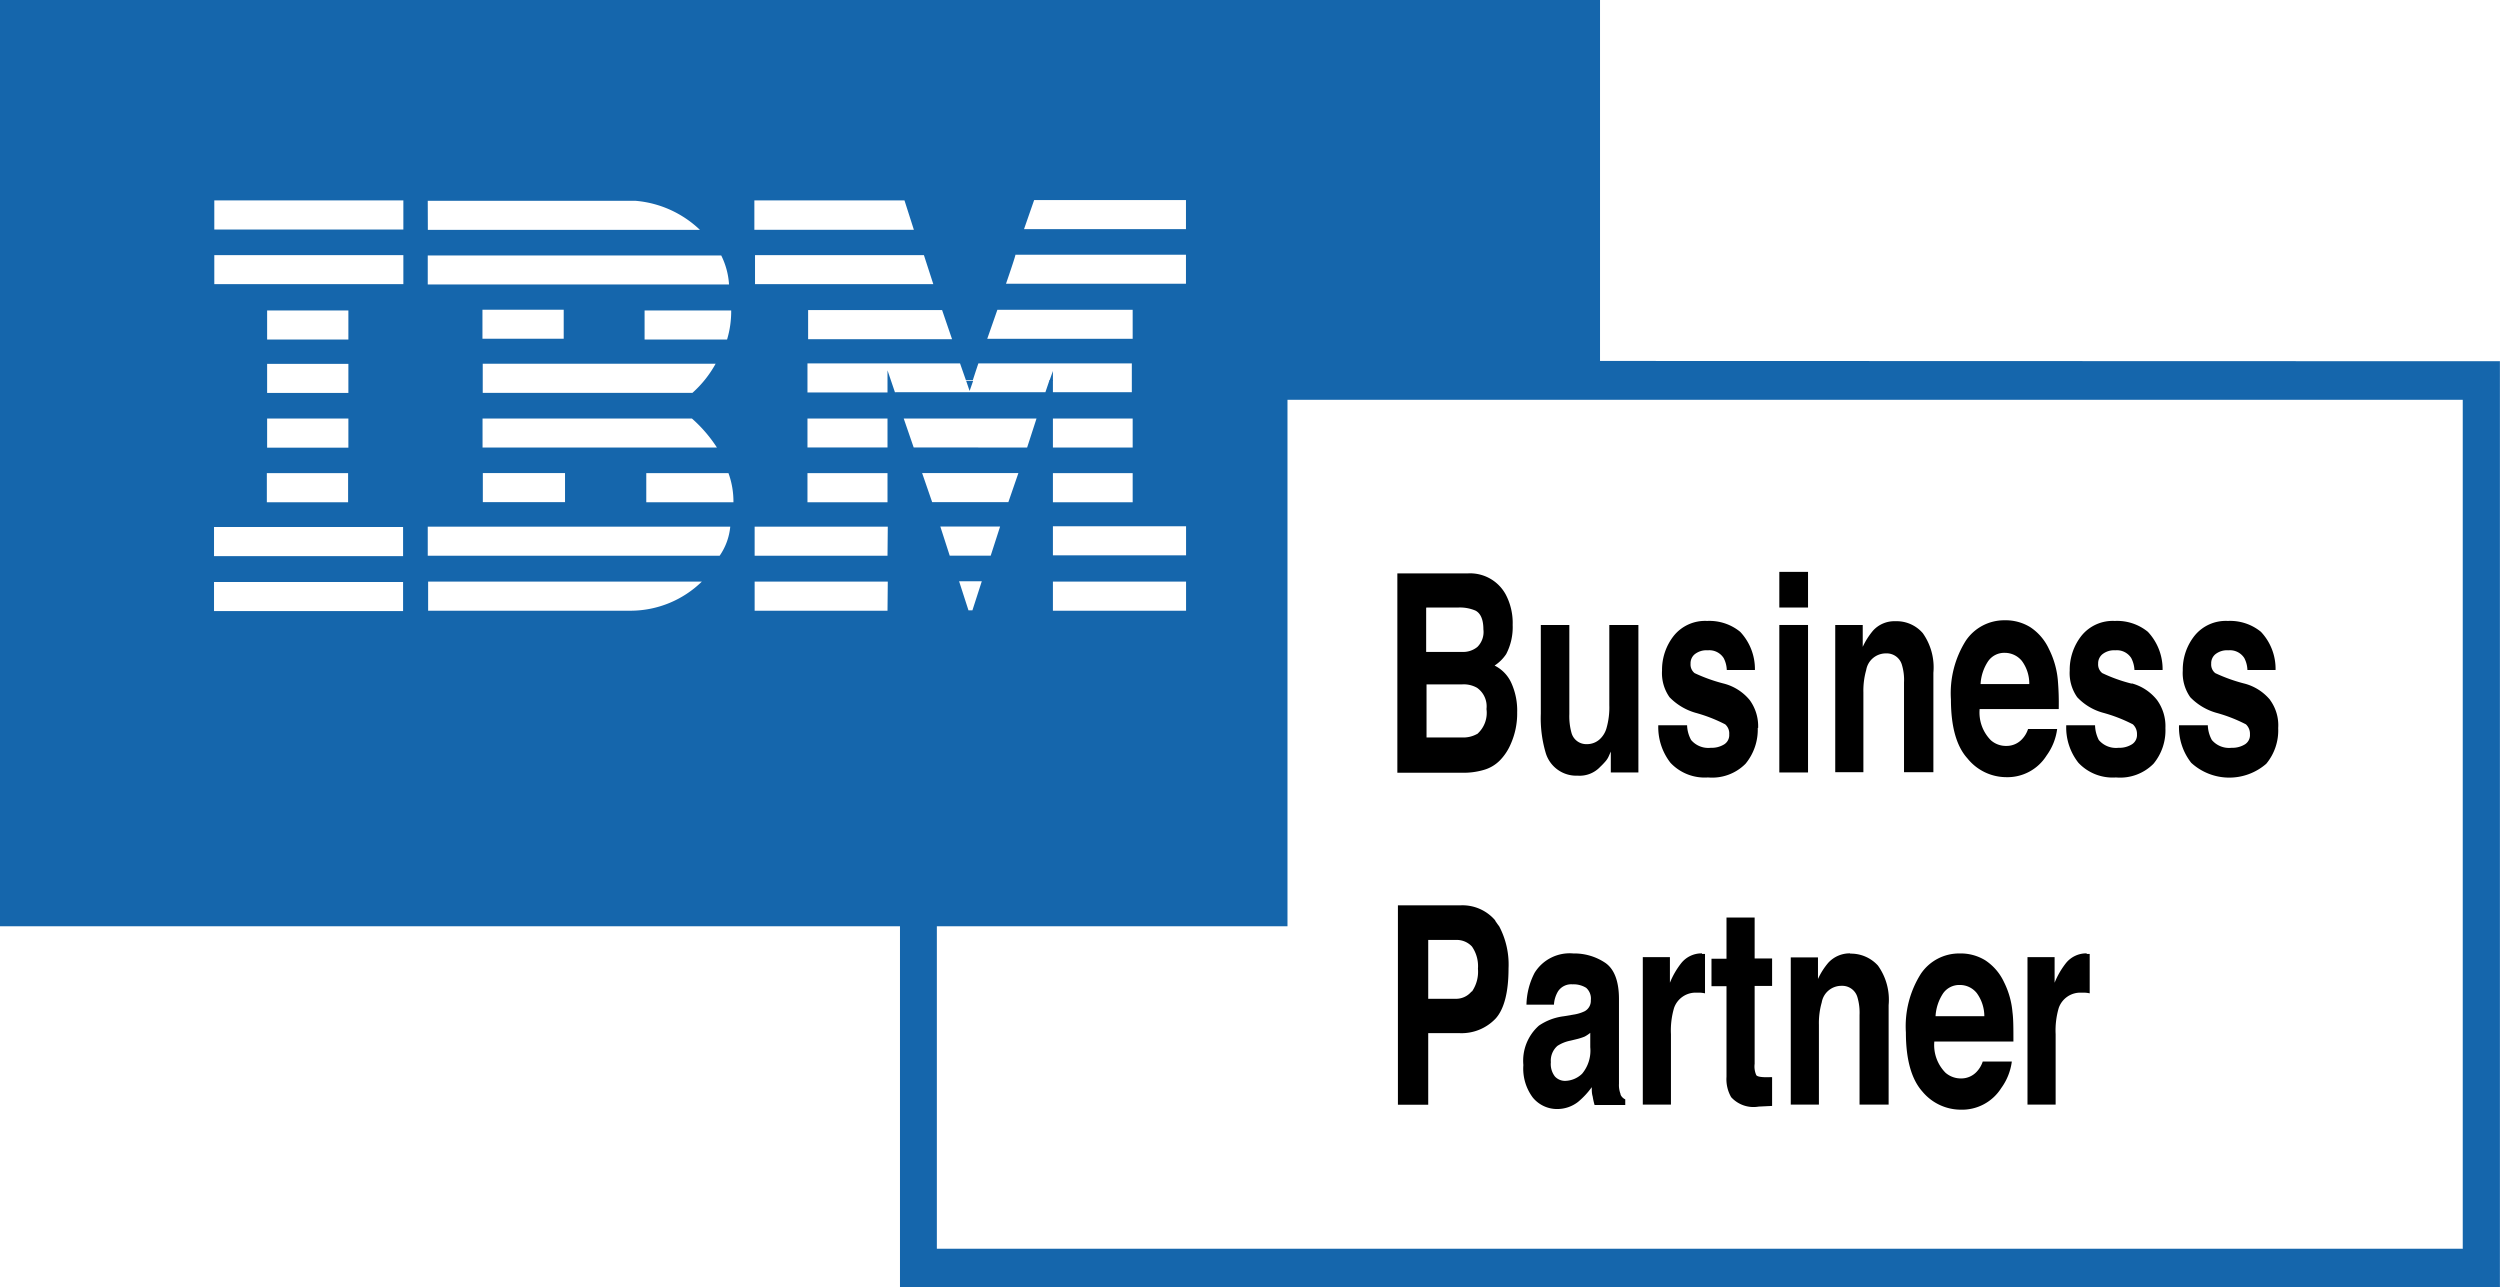 <svg id="Layer_1" data-name="Layer 1" xmlns="http://www.w3.org/2000/svg" xmlns:xlink="http://www.w3.org/1999/xlink" viewBox="0 0 266.45 137.22"><defs><style>.cls-1{fill:none;}.cls-2{clip-path:url(#clip-path);}.cls-3{fill:#1566ac;}</style><clipPath id="clip-path" transform="translate(-166.78 -81.39)"><rect class="cls-1" x="166.78" y="81.39" width="266.45" height="137.22"/></clipPath></defs><title>IBM_partner</title><g class="cls-2"><path class="cls-3" d="M278.62,122H279v-1.07Z" transform="translate(-166.78 -81.39)"/></g><g class="cls-2"><path class="cls-3" d="M270.49,122h-.73l.36,1.06s.17-.5.37-1.06" transform="translate(-166.78 -81.39)"/></g><g class="cls-2"><path class="cls-3" d="M429.29,214.48H266.63V180.11H304V124H429.26v90.46Zm-162.66-85.4h-2.47L263.1,126h14.15s-1,3.09-1,3.09Zm0,5.83h-.5l-1.07-3.1h10.26s-1.07,3.1-1.07,3.1-5.82,0-7.62,0m4.79,8.43-1,3.1H270l-1-3.1ZM268,140.61l-1-3.1h6.37l-1,3.1Zm-5.83-17.39-.8-2.36v2.36h-8.53v-3.1h16.26l.63,1.8h.73c.27-.83.6-1.83.6-1.8h16.35v3.07H279v-1.27h-.37l-.43,1.27H262.2Zm-.8,5.86h-8.53V126h8.53s0,3.06,0,3.09m0,5.83h-8.53v-3.1h8.53Zm0,5.7H247.21v-3.1H261.4Zm0,5.86H247.21v-3.1H261.4Zm-14.19-43.73h16l1,3.13h-17v-3.13m-11.52,32.17v-3.1h8.76a8.86,8.86,0,0,1,.53,3.1Zm7.79,5.7H212.37v-3.1h32.24a6.51,6.51,0,0,1-1.13,3.1m-9.43,5.86H212.41v-3.1h29.17a10.9,10.9,0,0,1-7.53,3.1m-24.28-40.63H189.62v-3.1h20.15Zm0,5.82H189.62v-3.09h20.15Zm-5.89,23.25h-8.66v-3.1h8.66Zm-8.63-5.86V126h8.66v3.1s-8.66,0-8.66,0m0-14.62h8.66v3.1h-8.66Zm8.66,8.79h-8.66v-3.1h8.66Zm5.86,17.39H189.59v-3.1h20.15s0,3.1,0,3.1m0,5.86H189.59v-3.1s20.12,0,20.15,0v3.1m2.63-43.73h22.12a11.3,11.3,0,0,1,6.89,3.1h-29Zm32.11,8.92H212.37v-3.09h31.28a8.06,8.06,0,0,1,.83,3.09m-9,5.87v-3.1h9.23a10.42,10.42,0,0,1-.44,3.1ZM218.2,114.4h8.66v3.09H218.2Zm24.85,5.76h0a11.76,11.76,0,0,1-2.47,3.1H218.23v-3.1ZM227,134.91h-8.76v-3.1H227v3.1m-8.79-5.83V126h22.32a14.75,14.75,0,0,1,2.66,3.09c.07,0-25,0-25,0m48.06-17.42h-19v-3.09h18Zm2,5.87H252.91v-3.1h14.28Zm4.83-3.13h14.42v3.09H272ZM279,126h8.5v3.09H279Zm8.5,8.92H279v-3.1h8.5Zm5.69,11.56H279v-3.1h14.19Zm-14.19-9h14.19v3.1H279Zm-4-28.94h18.18v3.09H274s1.07-3.09,1-3.09m2-5.83h16.18v3.1H275.92Zm60.31,17.15V81.39H166.78v98.72H262.7v38.5H433.22V119.89Z" transform="translate(-166.78 -81.39)"/></g><g class="cls-2"><path d="M324.18,159.63a3,3,0,0,1-1.57.36h-3.79v-5.66h3.83a2.85,2.85,0,0,1,1.56.37,2.42,2.42,0,0,1,1,2.26,3,3,0,0,1-1,2.67m-5.4-13.49h3.4a4.22,4.22,0,0,1,1.83.33c.57.3.84,1,.84,2a2.24,2.24,0,0,1-.64,1.87,2.4,2.4,0,0,1-1.66.53h-3.8v-4.69Zm7.3,6.16a4.27,4.27,0,0,0,1.2-1.2A6.19,6.19,0,0,0,328,148a6.51,6.51,0,0,0-.73-3.23,4.32,4.32,0,0,0-4-2.27h-7.56v21.25h7a7.6,7.6,0,0,0,2.2-.3,3.9,3.9,0,0,0,1.77-1.06,5.7,5.7,0,0,0,1.1-1.67,8,8,0,0,0,.7-3.4,7.09,7.09,0,0,0-.6-3.09,3.83,3.83,0,0,0-1.8-1.9" transform="translate(-166.78 -81.39)"/></g><g class="cls-2"><path d="M338.3,156.53A8,8,0,0,1,338,159a2.54,2.54,0,0,1-.7,1.16,2,2,0,0,1-1.4.54,1.63,1.63,0,0,1-1.63-1.2,6.6,6.6,0,0,1-.23-2V148H331v9.46a13,13,0,0,0,.5,4.1,3.4,3.4,0,0,0,3.43,2.5,3,3,0,0,0,2.4-.94,7.44,7.44,0,0,0,.54-.56,2.17,2.17,0,0,0,.4-.64l.19-.43v2.23h2.94V148H338.3Z" transform="translate(-166.78 -81.39)"/></g><g class="cls-2"><path d="M354.16,159a4.72,4.72,0,0,0-.9-3,5.3,5.3,0,0,0-2.7-1.74,17.37,17.37,0,0,1-3.17-1.13,1.17,1.17,0,0,1-.43-1,1.25,1.25,0,0,1,.43-1,2,2,0,0,1,1.4-.43,1.81,1.81,0,0,1,1.7.83,2.93,2.93,0,0,1,.33,1.27h3a5.8,5.8,0,0,0-1.57-4.07,5.18,5.18,0,0,0-3.53-1.16,4.28,4.28,0,0,0-3.53,1.56,5.85,5.85,0,0,0-1.27,3.73,4.45,4.45,0,0,0,.8,2.84,6.28,6.28,0,0,0,2.77,1.66,16.12,16.12,0,0,1,3.16,1.23,1.28,1.28,0,0,1,.43,1.07,1.16,1.16,0,0,1-.53,1.06,2.52,2.52,0,0,1-1.43.37,2.4,2.4,0,0,1-2.1-.83,3.45,3.45,0,0,1-.43-1.57h-3.07a6.18,6.18,0,0,0,1.3,4,5,5,0,0,0,4,1.56,5,5,0,0,0,4-1.46,5.71,5.71,0,0,0,1.3-3.83" transform="translate(-166.78 -81.39)"/></g><rect x="189.64" y="60.95" width="3.06" height="3.8"/><rect x="189.64" y="66.61" width="3.06" height="15.72"/><g class="cls-2"><path d="M372.84,163.69V153.1a6.32,6.32,0,0,0-1.13-4.23,3.69,3.69,0,0,0-2.93-1.27,3.06,3.06,0,0,0-2.37,1,7.77,7.77,0,0,0-1.1,1.73V148h-2.93v15.69h3V155.2a8.07,8.07,0,0,1,.3-2.4,2.12,2.12,0,0,1,2.1-1.77,1.68,1.68,0,0,1,1.7,1.2,5.55,5.55,0,0,1,.23,1.9v9.56Z" transform="translate(-166.78 -81.39)"/></g><g class="cls-2"><path d="M378.67,151.87a2.09,2.09,0,0,1,1.8-.9,2.35,2.35,0,0,1,1.8.86,4.06,4.06,0,0,1,.79,2.47h-5.19a4.85,4.85,0,0,1,.8-2.43m1.9,12.35a4.92,4.92,0,0,0,4.33-2.3,6.12,6.12,0,0,0,1.13-2.83h-3.1a2.83,2.83,0,0,1-.63,1.07,2.24,2.24,0,0,1-1.67.73,2.42,2.42,0,0,1-1.66-.6,4.19,4.19,0,0,1-1.2-3.33h8.43a29.05,29.05,0,0,0-.1-3.13,9.19,9.19,0,0,0-.94-3.26,5.57,5.57,0,0,0-2-2.34,5,5,0,0,0-2.73-.73,4.93,4.93,0,0,0-4.13,2.17,10.5,10.5,0,0,0-1.59,6.26c0,2.9.59,5,1.76,6.29a5.32,5.32,0,0,0,4.1,2" transform="translate(-166.78 -81.39)"/></g><g class="cls-2"><path d="M394,154.26a16.81,16.81,0,0,1-3.16-1.13,1.17,1.17,0,0,1-.44-1,1.26,1.26,0,0,1,.44-1,2,2,0,0,1,1.39-.43,1.81,1.81,0,0,1,1.7.83,3.07,3.07,0,0,1,.34,1.27h3a5.8,5.8,0,0,0-1.57-4.07,5.18,5.18,0,0,0-3.53-1.16,4.28,4.28,0,0,0-3.53,1.56,5.85,5.85,0,0,0-1.27,3.73,4.45,4.45,0,0,0,.8,2.84,5.94,5.94,0,0,0,2.77,1.66,16.12,16.12,0,0,1,3.16,1.23,1.38,1.38,0,0,1,.44,1.07,1.17,1.17,0,0,1-.54,1.06,2.52,2.52,0,0,1-1.43.37,2.4,2.4,0,0,1-2.1-.83,3.65,3.65,0,0,1-.4-1.57H387a6.07,6.07,0,0,0,1.3,4,5,5,0,0,0,4,1.56,5,5,0,0,0,4-1.46,5.57,5.57,0,0,0,1.27-3.8,4.74,4.74,0,0,0-.9-3,5.16,5.16,0,0,0-2.7-1.77" transform="translate(-166.78 -81.39)"/></g><g class="cls-2"><path d="M408.74,156a5.31,5.31,0,0,0-2.69-1.74,17.37,17.37,0,0,1-3.17-1.13,1.17,1.17,0,0,1-.43-1,1.25,1.25,0,0,1,.43-1,2,2,0,0,1,1.4-.43,1.81,1.81,0,0,1,1.7.83,2.93,2.93,0,0,1,.33,1.27h3a5.75,5.75,0,0,0-1.56-4.07,5.18,5.18,0,0,0-3.53-1.16,4.28,4.28,0,0,0-3.53,1.56,5.79,5.79,0,0,0-1.27,3.73,4.45,4.45,0,0,0,.8,2.84,6.22,6.22,0,0,0,2.77,1.66,16.12,16.12,0,0,1,3.16,1.23,1.37,1.37,0,0,1,.43,1.07,1.16,1.16,0,0,1-.53,1.06,2.55,2.55,0,0,1-1.43.37,2.4,2.4,0,0,1-2.1-.83,3.45,3.45,0,0,1-.43-1.57h-3.07a6.12,6.12,0,0,0,1.3,4,6,6,0,0,0,8,.1,5.57,5.57,0,0,0,1.27-3.8,4.56,4.56,0,0,0-.87-3" transform="translate(-166.78 -81.39)"/></g><g class="cls-2"><path d="M323.61,187.07a2.13,2.13,0,0,1-1.73.77H319v-6.27h2.93a2.21,2.21,0,0,1,1.73.7,3.67,3.67,0,0,1,.64,2.37,3.74,3.74,0,0,1-.64,2.43m2.5-7.56a4.58,4.58,0,0,0-3.7-1.63h-6.69v21.25H319V191.5h3.27a5,5,0,0,0,3.93-1.57c.89-1,1.36-2.79,1.36-5.33a8.73,8.73,0,0,0-1-4.49c-.16-.2-.29-.4-.43-.6" transform="translate(-166.78 -81.39)"/></g><g class="cls-2"><path d="M336.27,193a3.85,3.85,0,0,1-.87,2.83,2.69,2.69,0,0,1-1.83.76,1.47,1.47,0,0,1-1.06-.46,2.15,2.15,0,0,1-.44-1.53,2.09,2.09,0,0,1,.7-1.74,3.94,3.94,0,0,1,1.4-.56l.7-.17a5.81,5.81,0,0,0,.8-.26,3.48,3.48,0,0,0,.6-.4Zm3.23,5a2.68,2.68,0,0,1-.17-1.1c0-.7,0-1.33,0-1.83v-7.2c0-1.9-.5-3.2-1.46-3.86a5.91,5.91,0,0,0-3.4-1,4.39,4.39,0,0,0-4.13,2.06,7.65,7.65,0,0,0-.87,3.4h2.93a3.1,3.1,0,0,1,.44-1.43,1.68,1.68,0,0,1,1.53-.74,2.57,2.57,0,0,1,1.46.37,1.53,1.53,0,0,1,.5,1.33,1.26,1.26,0,0,1-.66,1.17,4.22,4.22,0,0,1-1.2.36l-1,.17a6,6,0,0,0-2.67,1,5,5,0,0,0-1.66,4.2,5.16,5.16,0,0,0,1,3.46,3.34,3.34,0,0,0,2.6,1.23,3.62,3.62,0,0,0,2.23-.76,8.44,8.44,0,0,0,1.46-1.57c0,.37,0,.67.1,1a6.84,6.84,0,0,0,.2.9H340v-.6a1,1,0,0,1-.5-.5" transform="translate(-166.78 -81.39)"/></g><g class="cls-2"><path d="M348.19,183a2.78,2.78,0,0,0-2.19,1,8.51,8.51,0,0,0-1.24,2.13v-2.73h-2.89v15.72h3v-7.5a8.49,8.49,0,0,1,.33-2.8,2.43,2.43,0,0,1,2.43-1.63H348a3.51,3.51,0,0,1,.5.07v-4.2c-.14,0-.24,0-.27,0s0,0-.07,0" transform="translate(-166.78 -81.39)"/></g><g class="cls-2"><path d="M353.79,179.18h-3v4.39h-1.6v2.93h1.6v9.66a3.82,3.82,0,0,0,.5,2.17,3.22,3.22,0,0,0,2.93,1l1.43-.07V196.2a1,1,0,0,0-.3,0h-.3c-.59,0-1-.07-1.09-.23a2.28,2.28,0,0,1-.17-1.2v-8.3h1.86v-2.93h-1.86v-4.39Z" transform="translate(-166.78 -81.39)"/></g><g class="cls-2"><path d="M364,183a3.1,3.1,0,0,0-2.36,1,7.43,7.43,0,0,0-1.1,1.73v-2.3h-2.9v15.69h3v-8.5a8,8,0,0,1,.3-2.39,2.12,2.12,0,0,1,2.1-1.77,1.68,1.68,0,0,1,1.7,1.2,5.77,5.77,0,0,1,.23,1.9v9.56h3.1v-10.6a6.25,6.25,0,0,0-1.14-4.22,3.88,3.88,0,0,0-3-1.27" transform="translate(-166.78 -81.39)"/></g><g class="cls-2"><path d="M373.07,189.7a4.92,4.92,0,0,1,.8-2.43,2.1,2.1,0,0,1,1.8-.9,2.29,2.29,0,0,1,1.8.87,4.2,4.2,0,0,1,.8,2.46Zm7.3-3.63a5.61,5.61,0,0,0-2-2.33,5,5,0,0,0-2.73-.73,4.92,4.92,0,0,0-4.13,2.16,10.45,10.45,0,0,0-1.6,6.26c0,2.9.6,5,1.76,6.3a5.33,5.33,0,0,0,4.07,1.93,4.94,4.94,0,0,0,4.33-2.3,6.16,6.16,0,0,0,1.13-2.83h-3.1a2.91,2.91,0,0,1-.63,1.07,2.24,2.24,0,0,1-1.67.73,2.49,2.49,0,0,1-1.66-.6,4.19,4.19,0,0,1-1.2-3.33h8.43c0-1.37,0-2.4-.1-3.13a8.84,8.84,0,0,0-.9-3.2" transform="translate(-166.78 -81.39)"/></g><g class="cls-2"><path d="M389.19,183a2.78,2.78,0,0,0-2.19,1,8.51,8.51,0,0,0-1.24,2.13v-2.73h-2.89v15.72h3v-7.5a8.49,8.49,0,0,1,.33-2.8,2.43,2.43,0,0,1,2.43-1.63H389a3,3,0,0,1,.5.07v-4.2c-.14,0-.24,0-.27,0s0,0-.07,0" transform="translate(-166.78 -81.39)"/></g></svg>